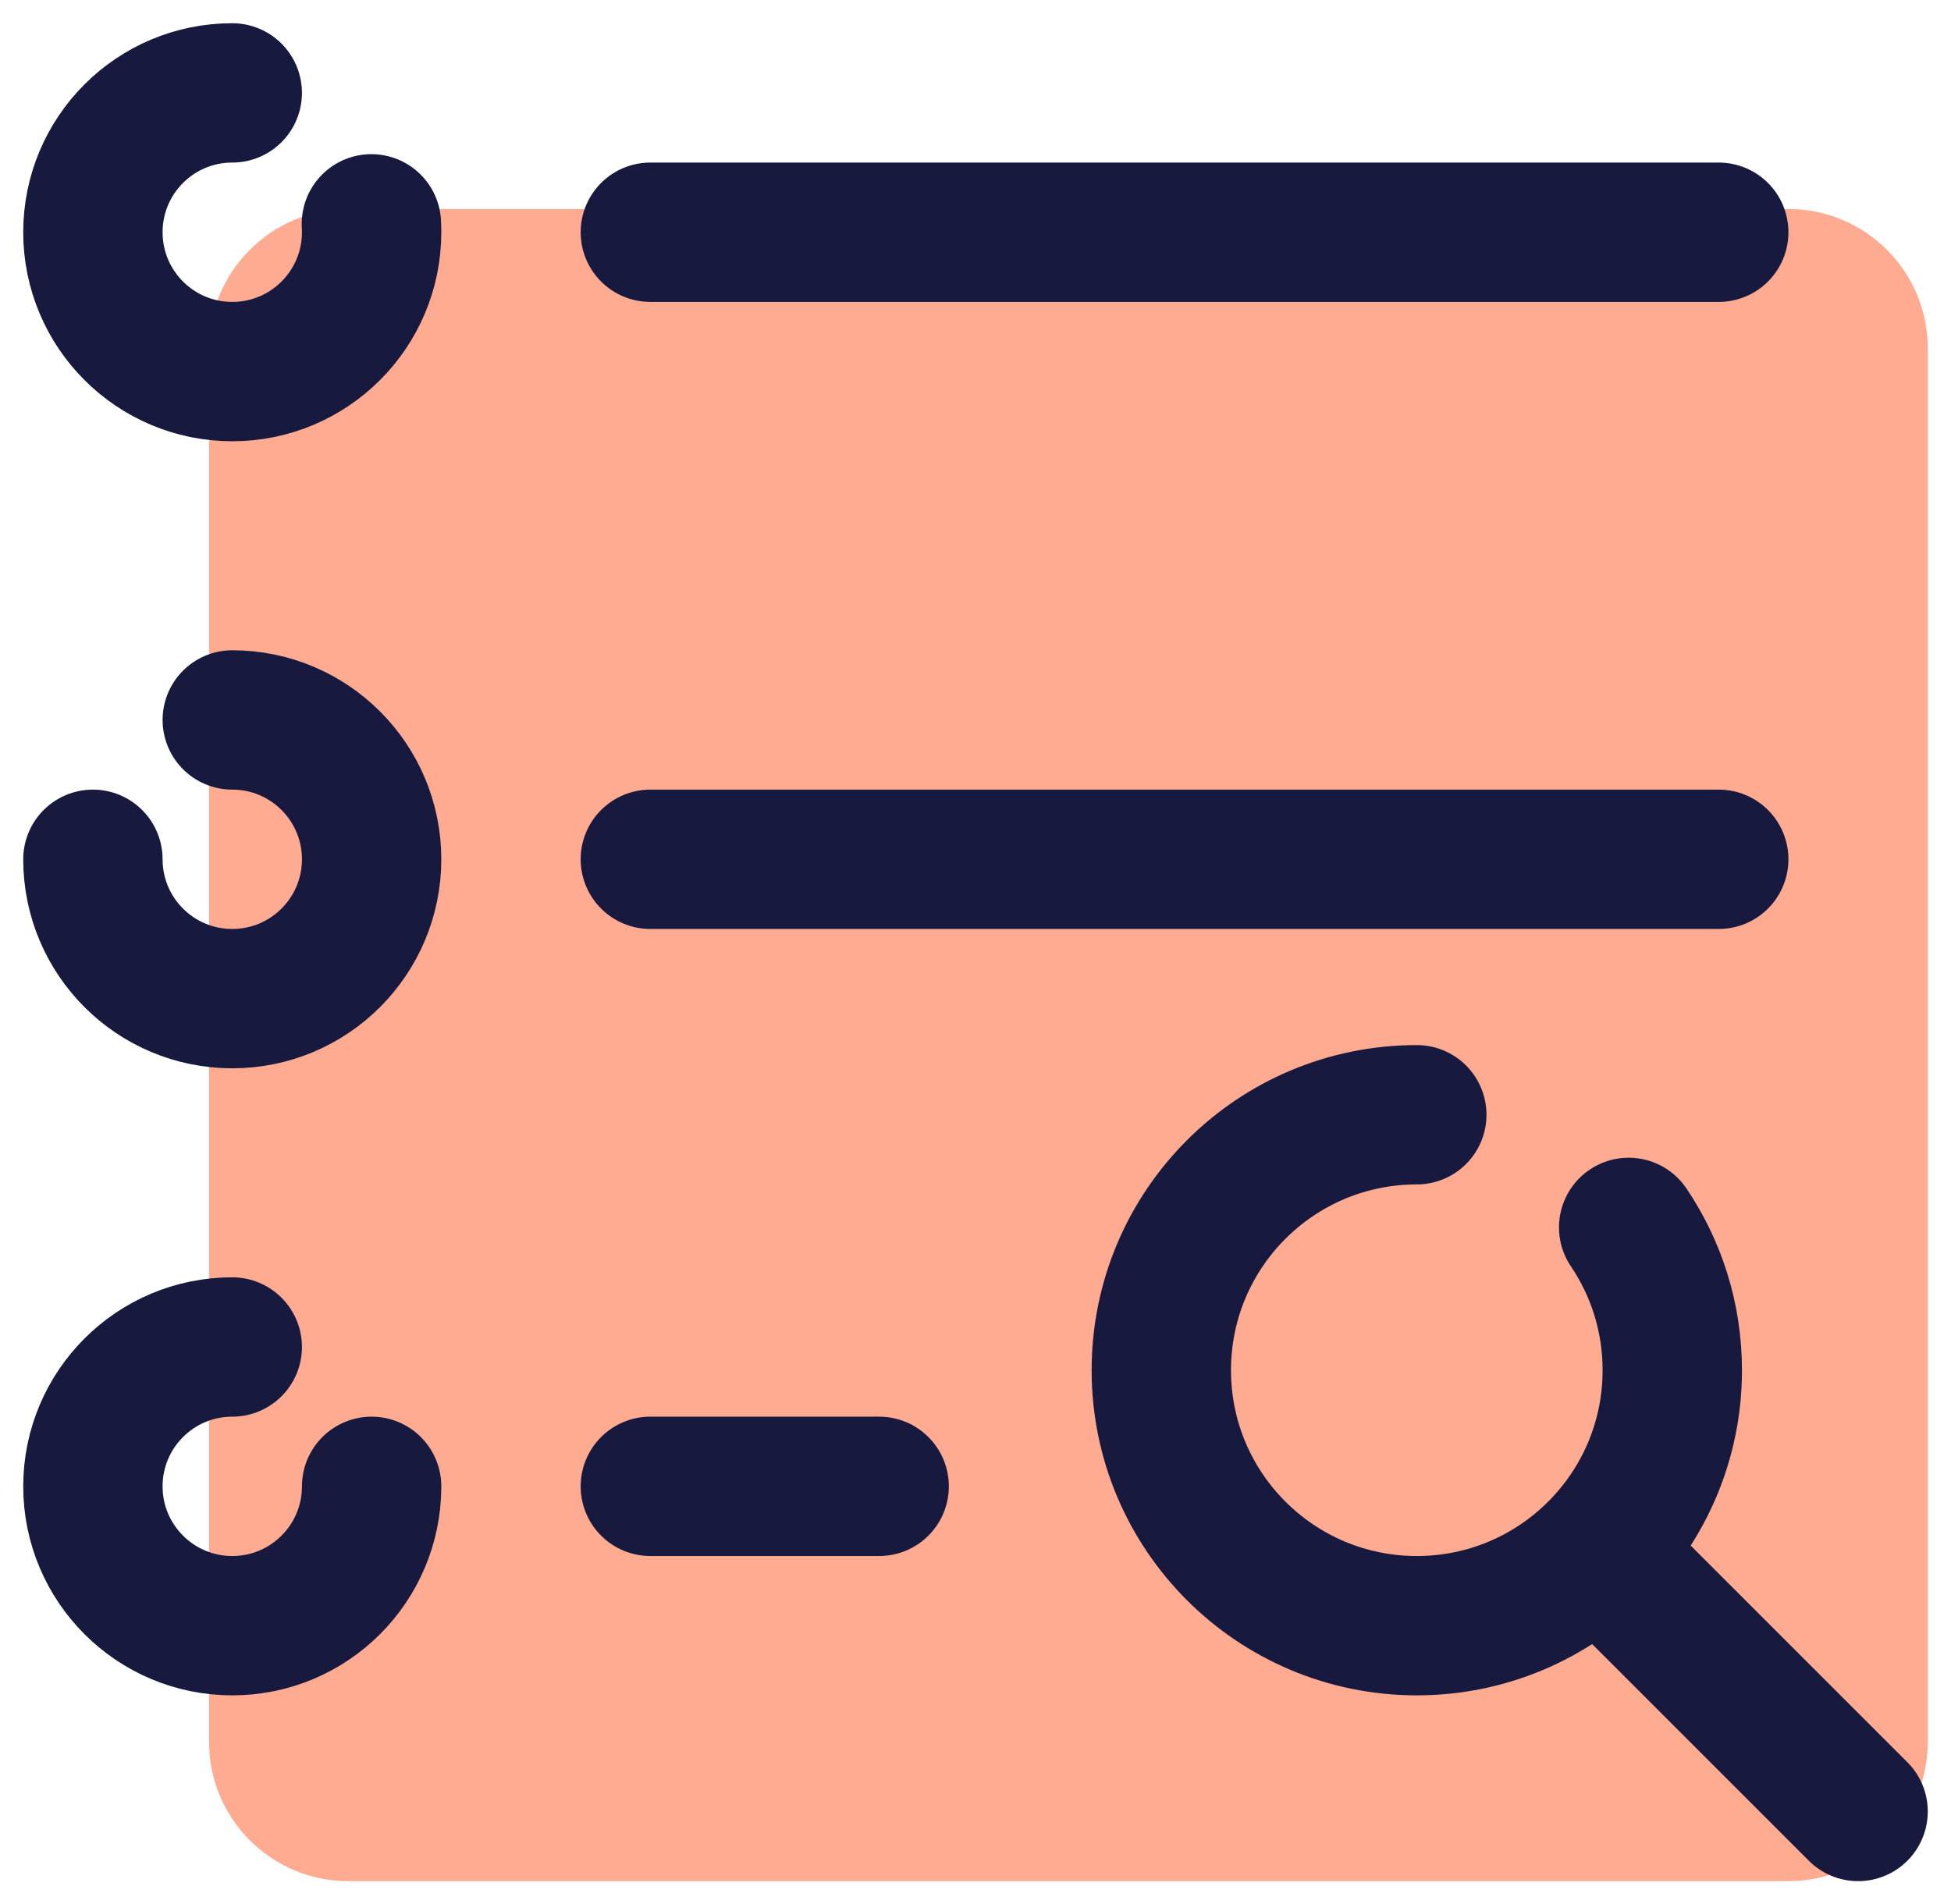 <svg width="42" height="41" viewBox="0 0 42 41" fill="none" xmlns="http://www.w3.org/2000/svg">
<path d="M38.5 40.5H7.5C5.843 40.5 4.5 39.157 4.5 37.5V7.5C4.5 5.843 5.843 4.5 7.5 4.5H38.5C40.157 4.5 41.5 5.843 41.5 7.5V37.5C41.5 39.157 40.157 40.5 38.5 40.5Z" fill="#FFAB91"/>
<path d="M14 5H37" stroke="#18193F" stroke-width="3" stroke-miterlimit="10" stroke-linecap="round"/>
<path d="M14 18.5H37" stroke="#18193F" stroke-width="3" stroke-miterlimit="10" stroke-linecap="round"/>
<path d="M35.061 26.425C35.654 27.303 36 28.361 36 29.5C36 32.538 33.538 35 30.5 35C27.462 35 25 32.538 25 29.5C25 26.462 27.462 24 30.5 24" stroke="#18193F" stroke-width="3" stroke-miterlimit="10" stroke-linecap="round"/>
<path d="M40 39L34.5 33.5" stroke="#18193F" stroke-width="3" stroke-miterlimit="10" stroke-linecap="round"/>
<path d="M8 32C8 33.657 6.657 35 5 35C3.343 35 2 33.657 2 32C2 30.343 3.343 29 5 29" stroke="#18193F" stroke-width="3" stroke-miterlimit="10" stroke-linecap="round" stroke-linejoin="round"/>
<path d="M5 15.5C6.657 15.5 8 16.843 8 18.5C8 20.157 6.657 21.5 5 21.5C3.343 21.5 2 20.157 2 18.5" stroke="#18193F" stroke-width="3" stroke-miterlimit="10" stroke-linecap="round" stroke-linejoin="round"/>
<path d="M7.995 4.819C7.999 4.879 8 4.939 8 5C8 6.657 6.657 8 5 8C3.343 8 2 6.657 2 5C2 3.343 3.343 2 5 2" stroke="#18193F" stroke-width="3" stroke-miterlimit="10" stroke-linecap="round" stroke-linejoin="round"/>
<path d="M14 32H18.926" stroke="#18193F" stroke-width="3" stroke-miterlimit="10" stroke-linecap="round"/>
</svg>

